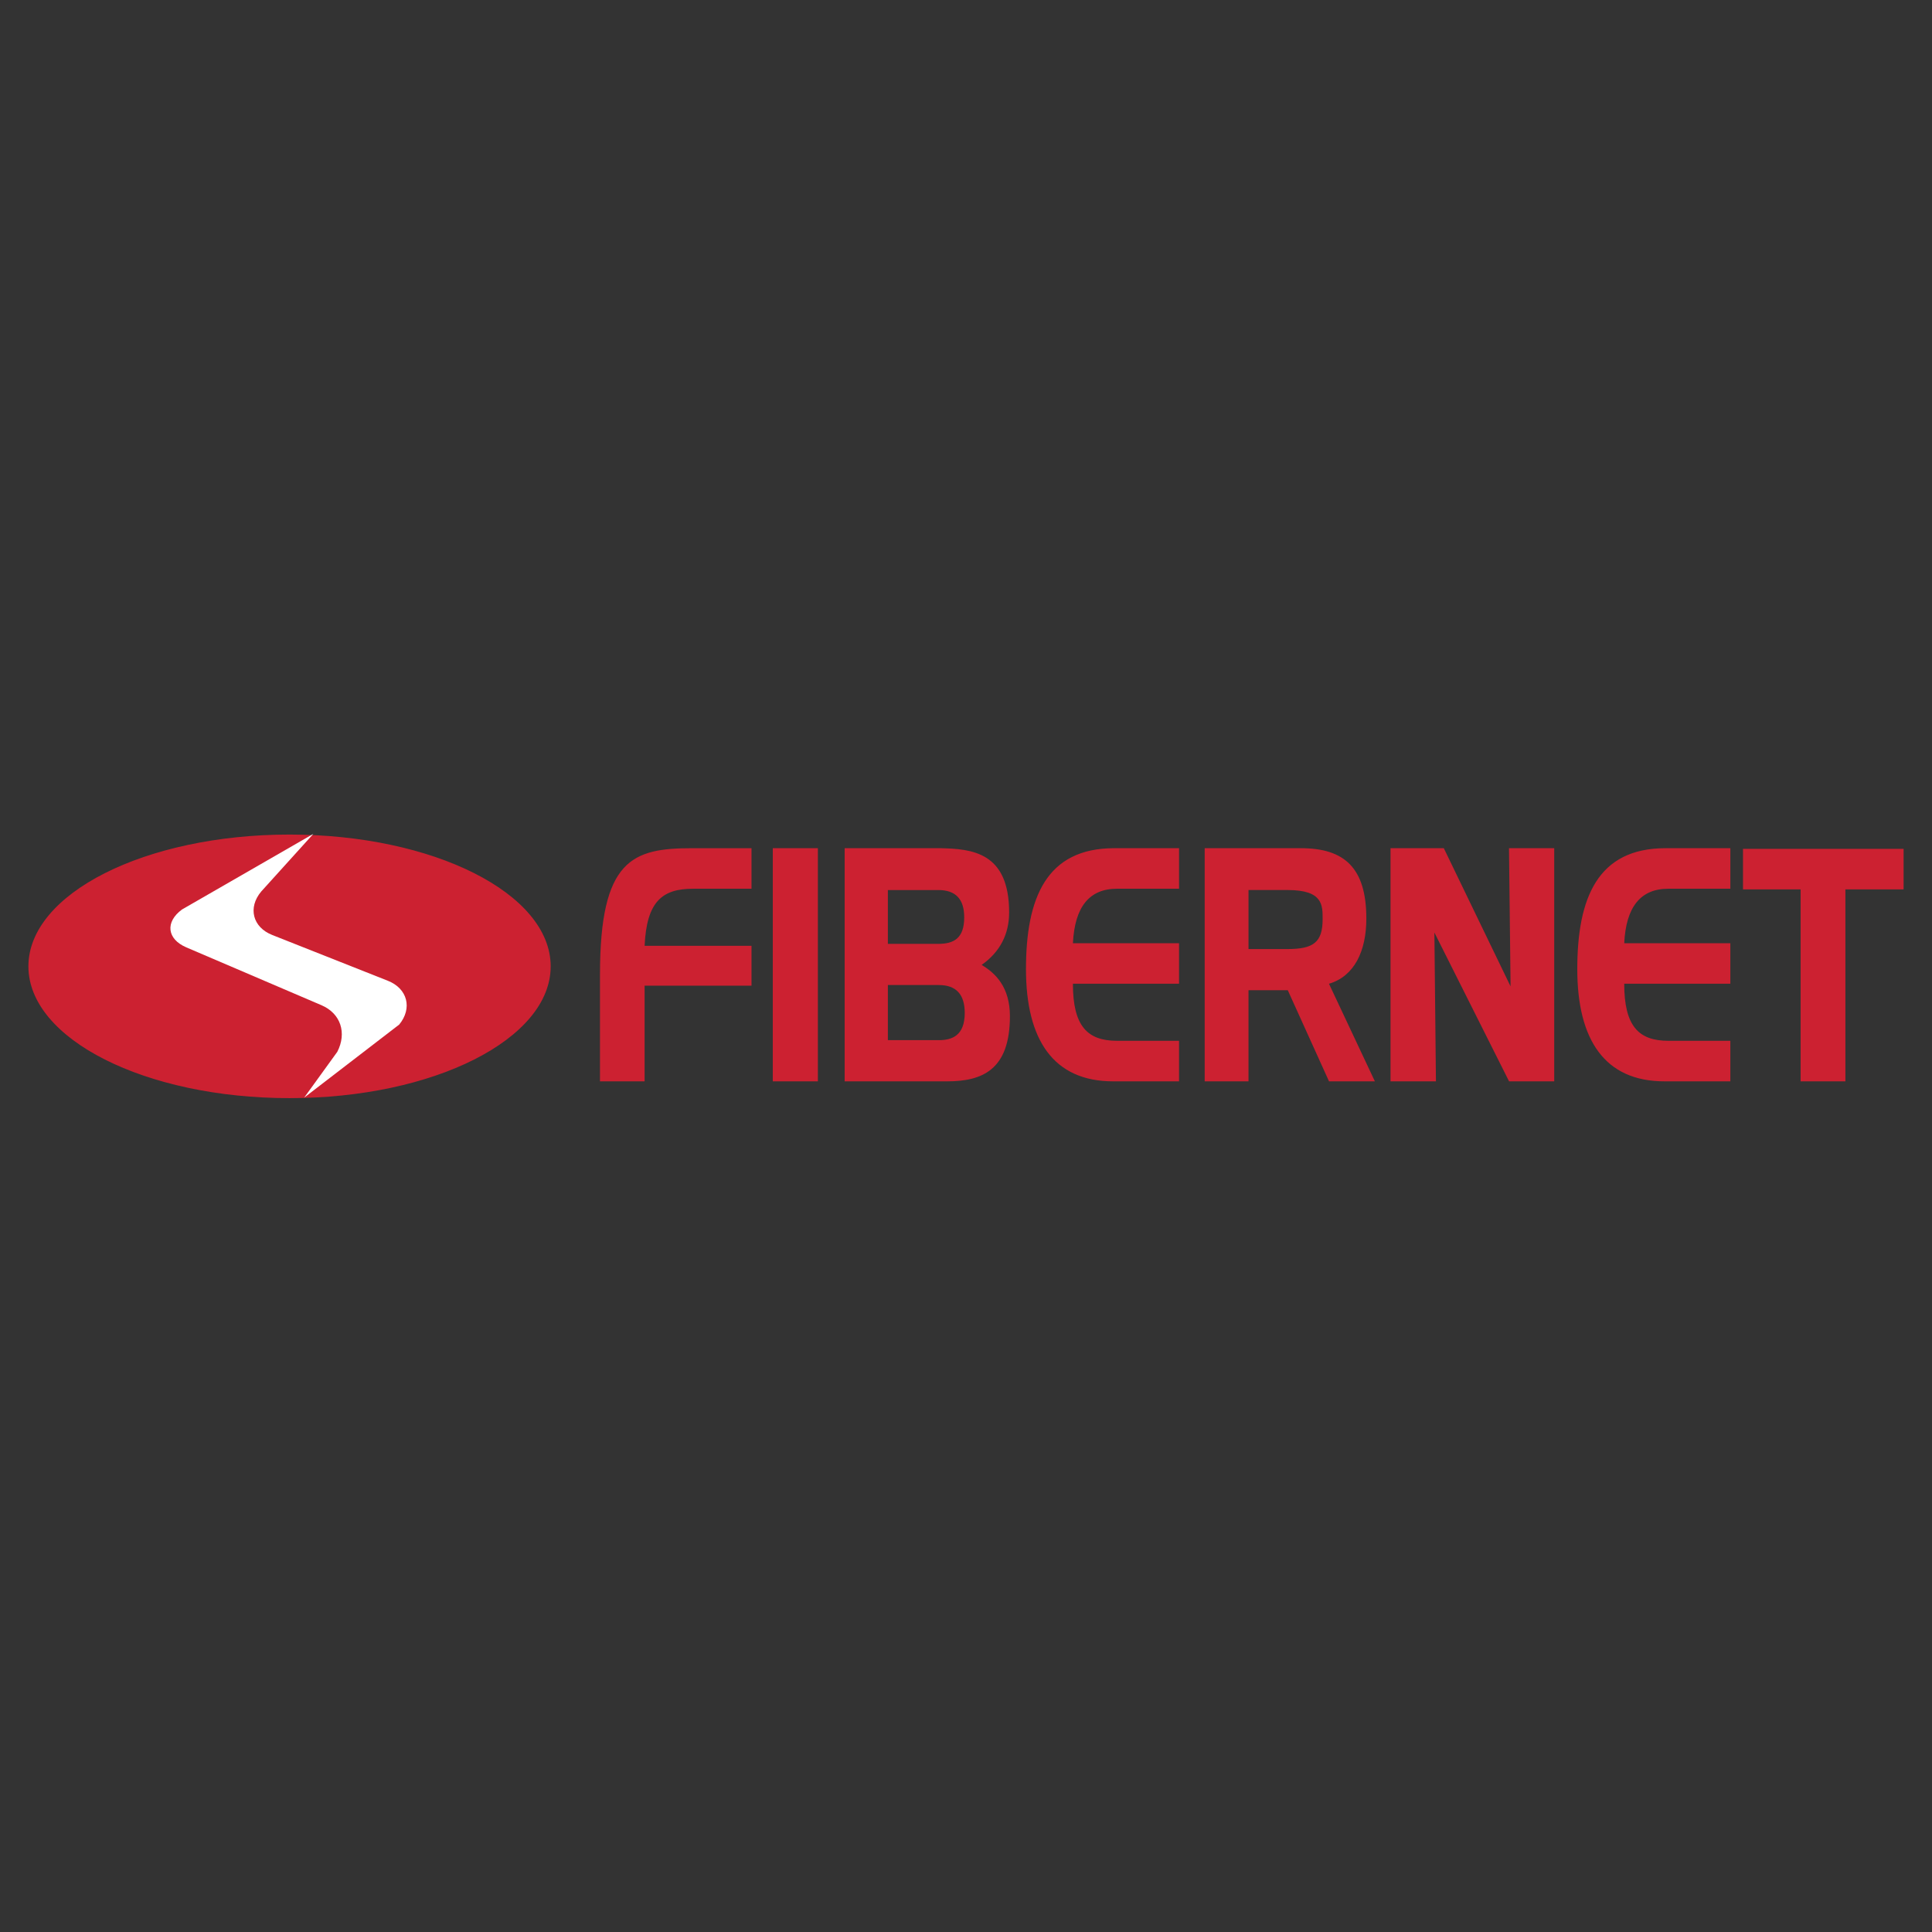 <svg xmlns="http://www.w3.org/2000/svg" width="2500" height="2500" viewBox="0 0 192.756 192.756"><rect x="0" y="0" width="192.756" height="192.756" fill="#333333" stroke="none"/><g fill-rule="evenodd" clip-rule="evenodd"><path fill="#fff" fill-opacity="0" d="M0 0h192.756v192.756H0V0z"/><path d="M59.861 107.887V97.211c0-11.485 3.261-12.585 9.163-12.585h5.953v4.044h-5.825c-3.08 0-4.633 1.262-4.84 5.694h10.665v3.978H64.312v9.545h-4.451zM81.6 84.625v23.262h-4.498V84.625H81.6zM84.271 107.887V84.625h9.551c3.132.065 6.859.388 6.859 6.406 0 2.167-.906 3.947-2.744 5.24 1.371.809 2.822 2.201 2.822 5.111 0 5.371-2.77 6.504-6.265 6.504H84.271v.001zm4.313-4.11h5.08c1.32 0 2.588-.453 2.588-2.717 0-1.844-.854-2.783-2.588-2.783h-5.08v5.5zm0-14.978v5.37h5.028c1.553 0 2.588-.55 2.588-2.653 0-1.812-.854-2.717-2.588-2.717h-5.028zM120.193 107.887V84.625h9.604c4.348 0 6.523 1.974 6.523 7.02 0 3.236-1.191 5.759-3.729 6.503l4.582 9.738h-4.576l-4.115-9.092h-3.918v9.092h-4.371v.001zm4.371-19.088v5.888h3.9c2.588 0 3.494-.68 3.494-2.977 0-1.391.051-2.912-3.494-2.912h-3.9v.001zM138.732 107.887V84.625h5.317l6.66 13.785-.156-13.785h4.511v23.262h-4.503l-7.452-14.849.155 14.849h-4.532zM172.637 88.669h-6.188c-2.77 0-4.221 1.812-4.4 5.435h10.588v4.044h-10.588c0 4.205 1.422 5.693 4.4 5.693h6.188v4.045h-6.574c-5.953 0-8.697-4.141-8.697-11.193 0-7.086 2.018-12.068 8.801-12.068h6.471v4.044h-.001zM117.633 88.669h-6.188c-2.77 0-4.219 1.812-4.4 5.435h10.588v4.044h-10.588c0 4.205 1.424 5.693 4.4 5.693h6.188v4.045h-6.574c-5.953 0-8.697-4.141-8.697-11.193 0-7.086 2.02-12.068 8.801-12.068h6.471v4.044h-.001zM179.646 107.887V88.734H173.9V84.69h16.022v4.044h-5.805v19.153h-4.471zM28.888 109.561c14.388 0 26.053-5.887 26.053-13.148 0-7.262-11.665-13.149-26.053-13.149-14.389 0-26.054 5.887-26.054 13.149 0 7.261 11.666 13.148 26.054 13.148z" fill="#cc2131"/><path d="M31.262 83.196l-13.107 7.546c-1.696 1.25-1.498 2.951.438 3.779l13.477 5.768c1.937.828 2.546 2.775 1.584 4.65l-3.307 4.572 9.483-7.291c1.337-1.627.829-3.592-1.13-4.367l-11.539-4.569c-1.958-.775-2.452-2.729-1.096-4.341l5.197-5.747z" fill="#fff"/></g></svg>
